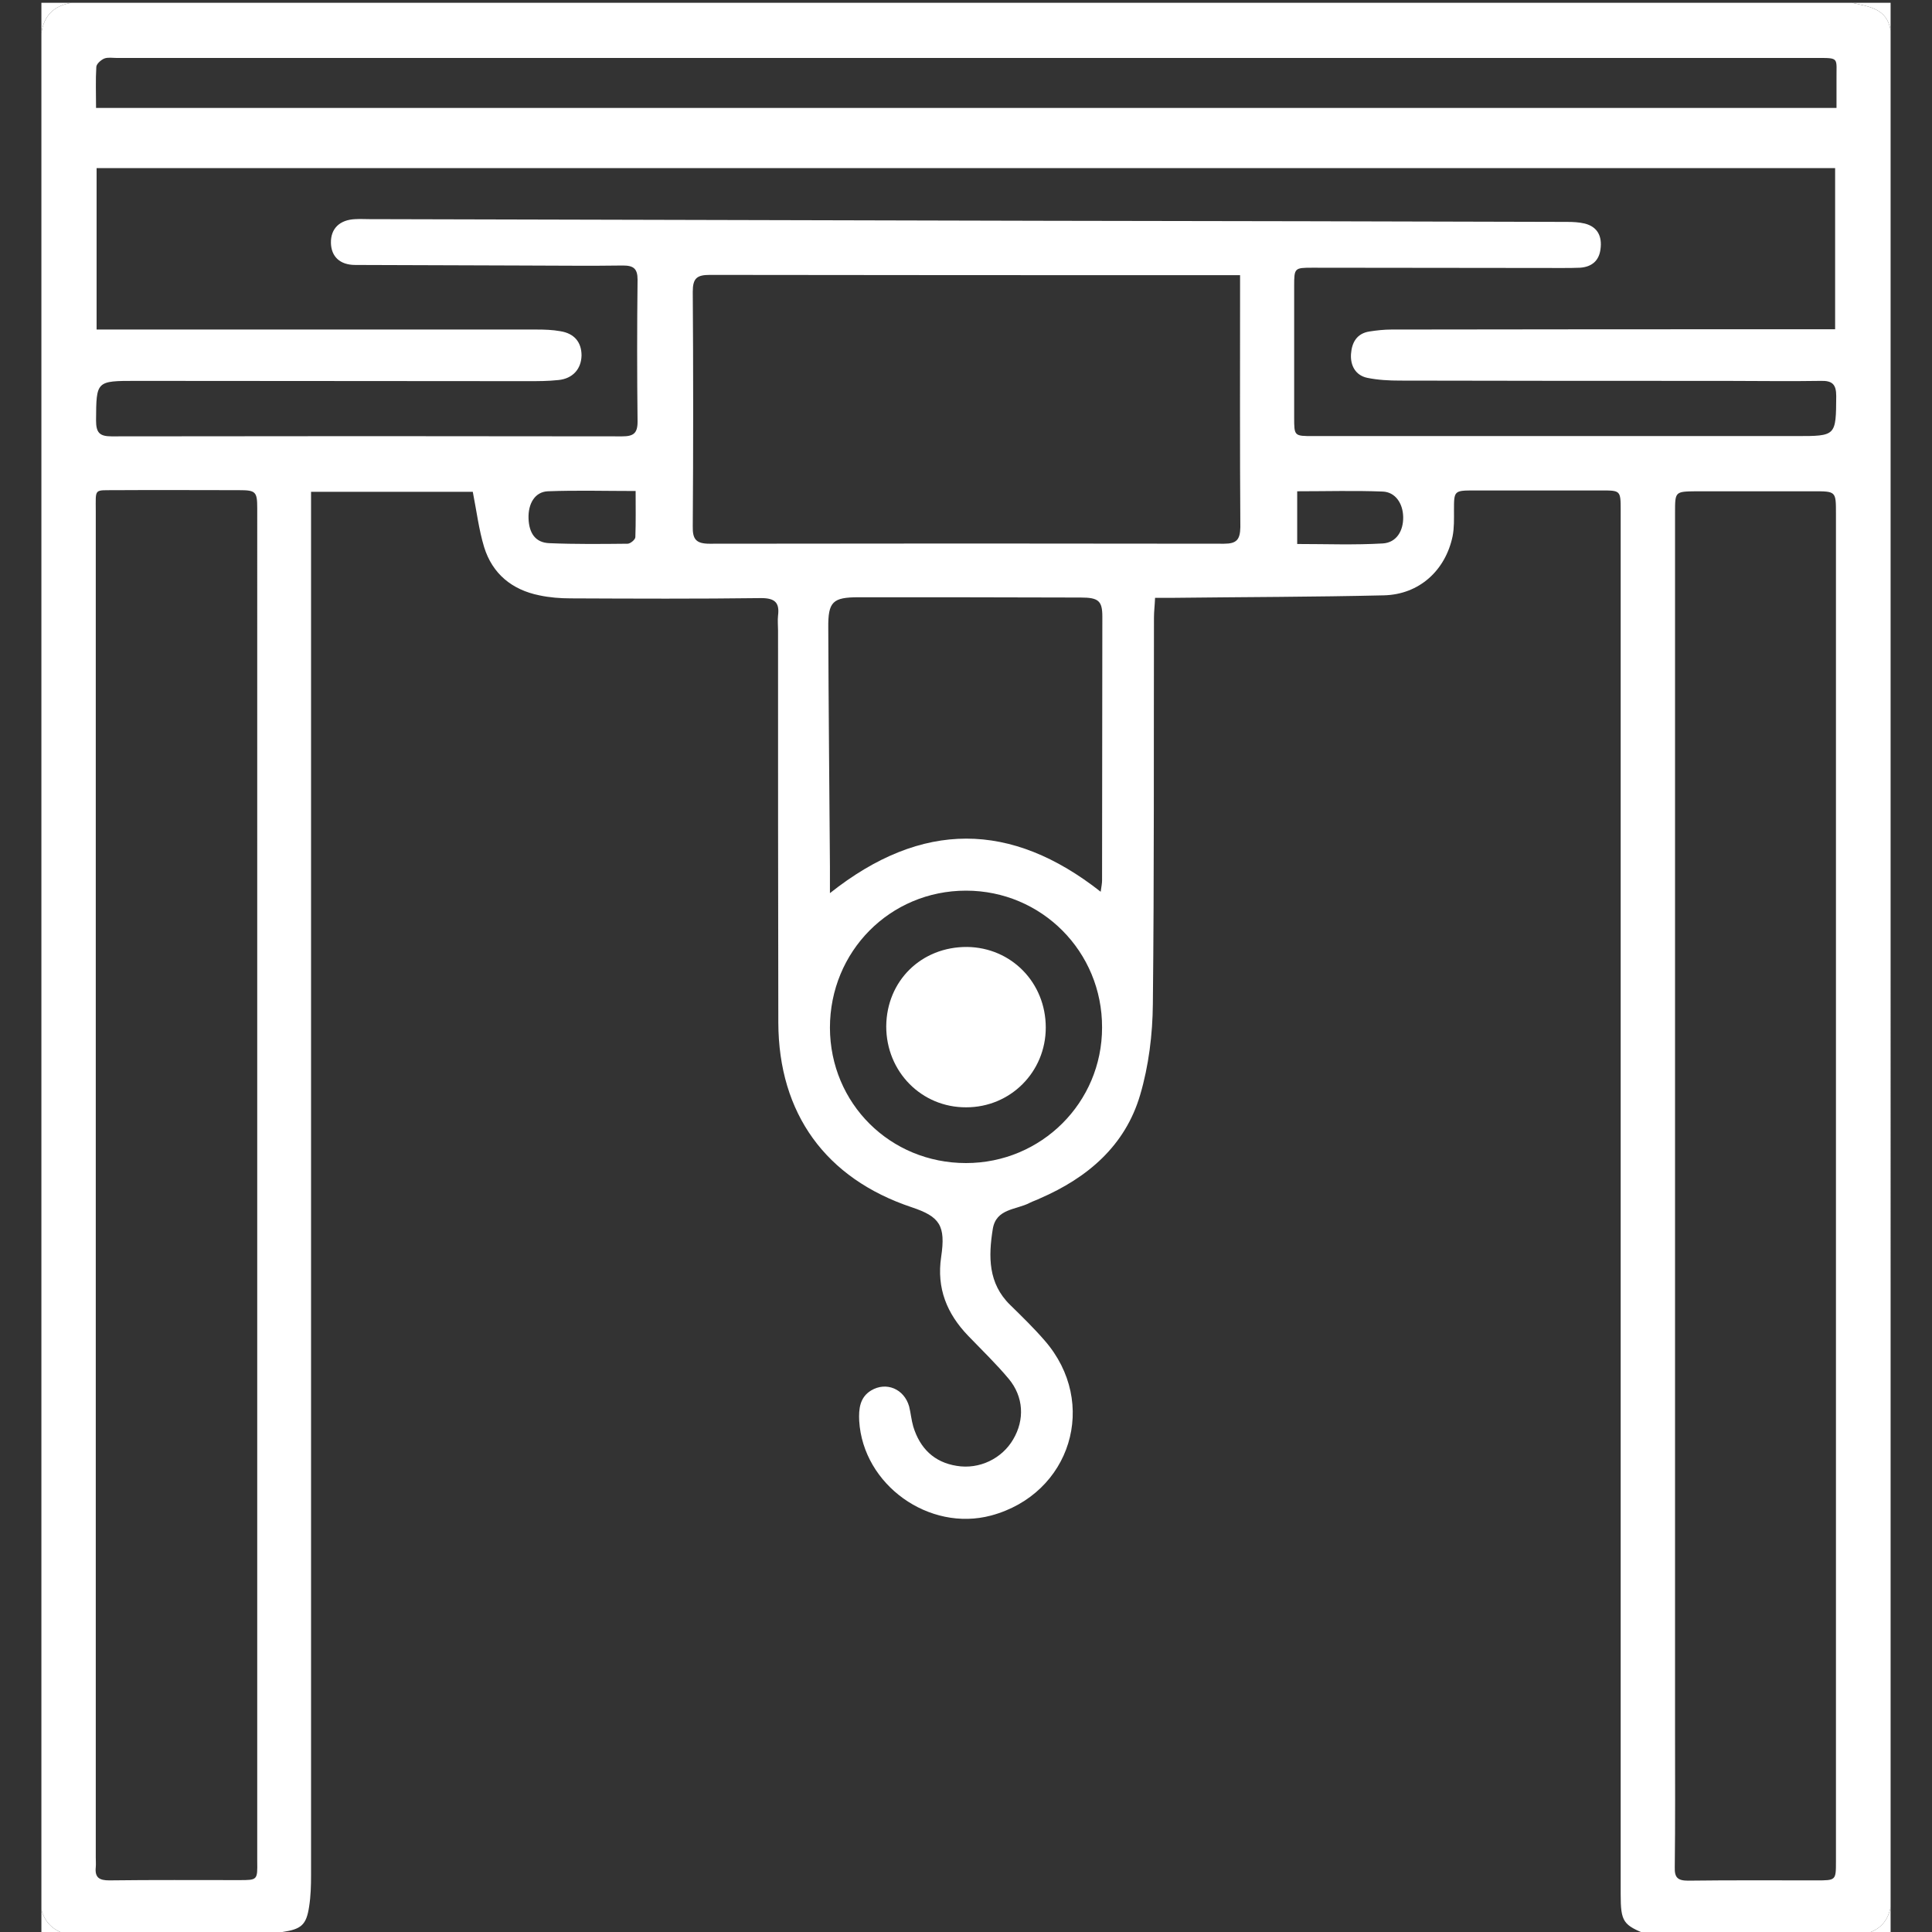 <?xml version="1.0" encoding="utf-8"?>
<!-- Generator: Adobe Illustrator 23.0.3, SVG Export Plug-In . SVG Version: 6.00 Build 0)  -->
<svg version="1.1" id="Calque_1" xmlns="http://www.w3.org/2000/svg" xmlns:xlink="http://www.w3.org/1999/xlink" x="0px" y="0px"
	 viewBox="0 0 700 700" style="enable-background:new 0 0 700 700;" xml:space="preserve">
<rect x="0" y="0" width="700" height="700" fill="#333333" stroke="none"/>
<style type="text/css">
	.st0{fill:#FFFFFF;}
</style>
<g>
	<path class="st0" d="M671,1H26c-6.4,1-10.1,4.6-11,11v680c1.5,5.1,4.9,7.9,10,9h73c1.4-0.4,2.9-0.8,4.3-1c6.8-1,8.7-2.5,9.7-9.2
		c0.6-3.8,0.7-7.6,0.7-11.4c0-164.7,0-329.3,0-494v-7.2h58.6c1.4,7.1,2.2,13.7,4.1,20c3,9.7,10.1,15.5,20,17.5
		c3.7,0.8,7.6,1.1,11.4,1.1c23,0.1,46,0.2,69-0.1c4.9,0,6.7,1.6,6.1,6.3c-0.2,1.8,0,3.7,0,5.5c0,47.3,0,94.7,0.1,142
		c0.1,33,17.2,56.5,48.3,66.9c10.2,3.4,12.4,6.6,10.7,18c-1.7,11.4,2.1,20.6,9.8,28.6c5,5.2,10.2,10.2,14.7,15.6
		c5.4,6.5,5.8,14.8,1.6,21.9c-4,6.9-12.2,11-20.5,9.6c-8.2-1.3-13.3-6.4-15.7-14.2c-0.7-2.4-0.9-4.9-1.5-7.3
		c-1.8-6.4-8.3-9.1-13.8-5.8c-4.1,2.5-4.5,6.7-4.3,11c1.4,23.2,25.3,40.3,47.8,34.3c28.9-7.8,39.1-40.8,19.4-63.4
		c-3.9-4.5-8.2-8.7-12.5-12.9c-8-7.8-7.9-17.5-6.3-27.5c1.2-7.5,8.5-6.9,13.4-9.5c1.2-0.6,2.5-1,3.7-1.6
		c17.3-7.5,30.9-19.1,36.3-37.5c3.1-10.5,4.5-21.9,4.6-32.9c0.5-46.7,0.3-93.3,0.4-140c0-2.3,0.3-4.5,0.4-7.2c2.6,0,4.8,0,6.9,0
		c25.3-0.3,50.6-0.3,76-0.9c12.8-0.3,22.3-9,24.9-21.4c0.6-3,0.5-6.3,0.5-9.4c0-7.1,0-7.2,7.4-7.2h46c6.9,0,7,0,7,7.1
		c0,109.3,0,218.7,0,328c0,57.8,0,115.7,0,173.5c0,10.1,0.9,11.2,9.8,14.7h77c5.9-0.9,9.8-3.9,11-10V11C683.7,3,677.1,2.4,671,1z
		 M86.6,681.2c-15.7,0-31.3-0.1-47,0.1c-3.6,0-5.3-1-4.9-4.8c0.1-1.1,0-2.3,0-3.5c0-162.6,0-325.2,0-487.8c0-8.5-0.8-7.5,7.4-7.6
		c14.8-0.1,29.7,0,44.5,0c6,0,6.6,0.5,6.6,6.5V430c0,81.5,0,162.9,0,244.4C93.3,681.2,93.3,681.2,86.6,681.2z M230.2,194.6
		c0,0.9-1.8,2.4-2.8,2.4c-9.5,0.1-19,0.2-28.4-0.2c-5-0.2-7.3-3.6-7.5-8.9c-0.2-5.4,2.3-9.7,7-9.9c10.4-0.4,20.8-0.1,31.8-0.1
		C230.3,183.8,230.4,189.2,230.2,194.6z M350,421.4c-27.5,0-49.2-21.6-49.3-49c0-27.7,21.8-49.7,49.3-49.7
		c27.4,0,49.4,22.1,49.3,49.6C399.3,399.5,377.3,421.4,350,421.4z M399.3,319c0,1-0.2,2-0.5,4.1c-32.4-25.5-64.7-26-98.1,0.5
		c0-4.4,0-7,0-9.6c-0.2-28.8-0.5-57.6-0.6-86.5c-0.1-9.5,1.6-11.1,11-11.1c26.8,0,53.6,0,80.5,0.1c6.4,0,7.8,1.2,7.8,6.9
		C399.4,255.4,399.3,287.2,399.3,319z M443.5,197c-62.1-0.1-124.3-0.1-186.4,0c-4.9,0-6.2-1.6-6.1-6.3c0.2-28.3,0.2-56.7,0-85
		c0-4.9,1.5-6.1,6.2-6.1c62,0.1,124,0.1,185.9,0.1h6.2v5.8c0,28.5-0.1,57,0.1,85.5C449.3,195.5,448.1,197,443.5,197z M501,196.9
		c-10.2,0.6-20.5,0.2-31,0.2v-19.1c10.5,0,20.8-0.3,31,0.1c4.6,0.2,7.3,4.3,7.4,9.2C508.5,192.3,506,196.6,501,196.9z M665.2,674.4
		c0,6.9,0,6.9-7.1,6.9c-15.5,0-31-0.1-46.5,0.1c-3.8,0-4.9-1.2-4.8-4.8c0.2-16.5,0.1-33,0.1-49.5V185.7c0-7.6,0-7.6,7.6-7.7H657
		c8.2,0,8.2,0,8.2,8V674.4z M650.8,158c-58.3,0-116.7,0-175,0c-6.9,0-6.9,0-6.9-6.8c0-15.8,0-31.7,0-47.5c0-6.6,0.1-6.7,6.6-6.7
		c30.2,0,60.3,0.1,90.5,0.1c2.2,0,4.4,0,6.5-0.1c4.2-0.3,6.9-2.5,7.4-6.8c0.6-4.5-1-8-5.7-9.2c-2.1-0.5-4.3-0.6-6.4-0.6
		c-62.8-0.2-125.7-0.3-188.5-0.4c-81.8-0.2-163.6-0.4-245.5-0.6c-1.7,0-3.3-0.1-5,0c-5.7,0.2-9,3.4-8.9,8.6c0.1,4.9,3.2,8,8.8,8
		c19.8,0.1,39.7,0.1,59.5,0.2c12.5,0,25,0.2,37.5,0c3.8,0,5.3,1.1,5.3,5.1c-0.2,17.2-0.2,34.3,0,51.5c0,4.3-1.6,5.3-5.6,5.3
		c-61.7-0.1-123.3-0.1-185,0c-4.4,0-5.6-1.4-5.6-5.8c0.1-14.3,0-14.3,14.5-14.3c47.3,0,94.7,0.1,142,0.1c3.7,0,7.3,0,11-0.4
		c5.2-0.5,8.3-4,8.4-8.9c0-4.8-2.6-8-7.7-8.8c-2.8-0.5-5.6-0.6-8.5-0.6c-50.8,0-101.7,0-152.5,0H35V60.9h629.9v58.4h-6.3
		c-51.5,0-103,0-154.5,0.1c-2.6,0-5.3,0.3-7.9,0.7c-4.6,0.7-6.4,4-6.7,8.1c-0.3,4.2,1.6,7.8,5.9,8.7c3.9,0.8,7.9,1,11.9,1
		c39.2,0.1,78.3,0.1,117.5,0.1c11.7,0,23.3,0.2,35,0c4.1-0.1,5.5,1.3,5.5,5.5C665.2,158,665.3,158,650.8,158z M665.4,28.9
		c0,3.3,0,6.6,0,10.2H34.8c0-5.3-0.2-10.1,0.1-14.9c0.1-1.1,1.7-2.5,2.9-3c1.3-0.5,3-0.2,4.5-0.2h615.5
		C666.7,21,665.3,20.7,665.4,28.9z"/>
	<path class="st0" d="M685,11c-1.3-8-7.9-8.6-14-10c4.7,0,9.3,0,14,0C685,4.3,685,7.7,685,11z"/>
	<path class="st0" d="M26,1c-6.4,1-10.1,4.6-11,11c0-3.7,0-7.3,0-11C18.7,1,22.3,1,26,1z"/>
	<path class="st0" d="M674,701c5.9-0.9,9.8-3.9,11-10c0,3.3,0,6.7,0,10C681.3,701,677.7,701,674,701z"/>
	<path class="st0" d="M15,692c1.5,5.1,4.9,7.9,10,9c-3.3,0-6.7,0-10,0C15,698,15,695,15,692z"/>
	<path class="st0" d="M93.3,430v244.4C93.3,592.9,93.3,511.4,93.3,430l0-245.9C93.3,266,93.3,348,93.3,430z"/>
	<path class="st0" d="M378.9,372.3c0,16.1-12.8,28.9-28.8,28.9c-16.2,0.1-29-12.9-29-29.3c0.1-16.5,12.7-28.9,29.3-28.8
		C366.4,343.3,378.9,356,378.9,372.3z"/>
</g>
</svg>

